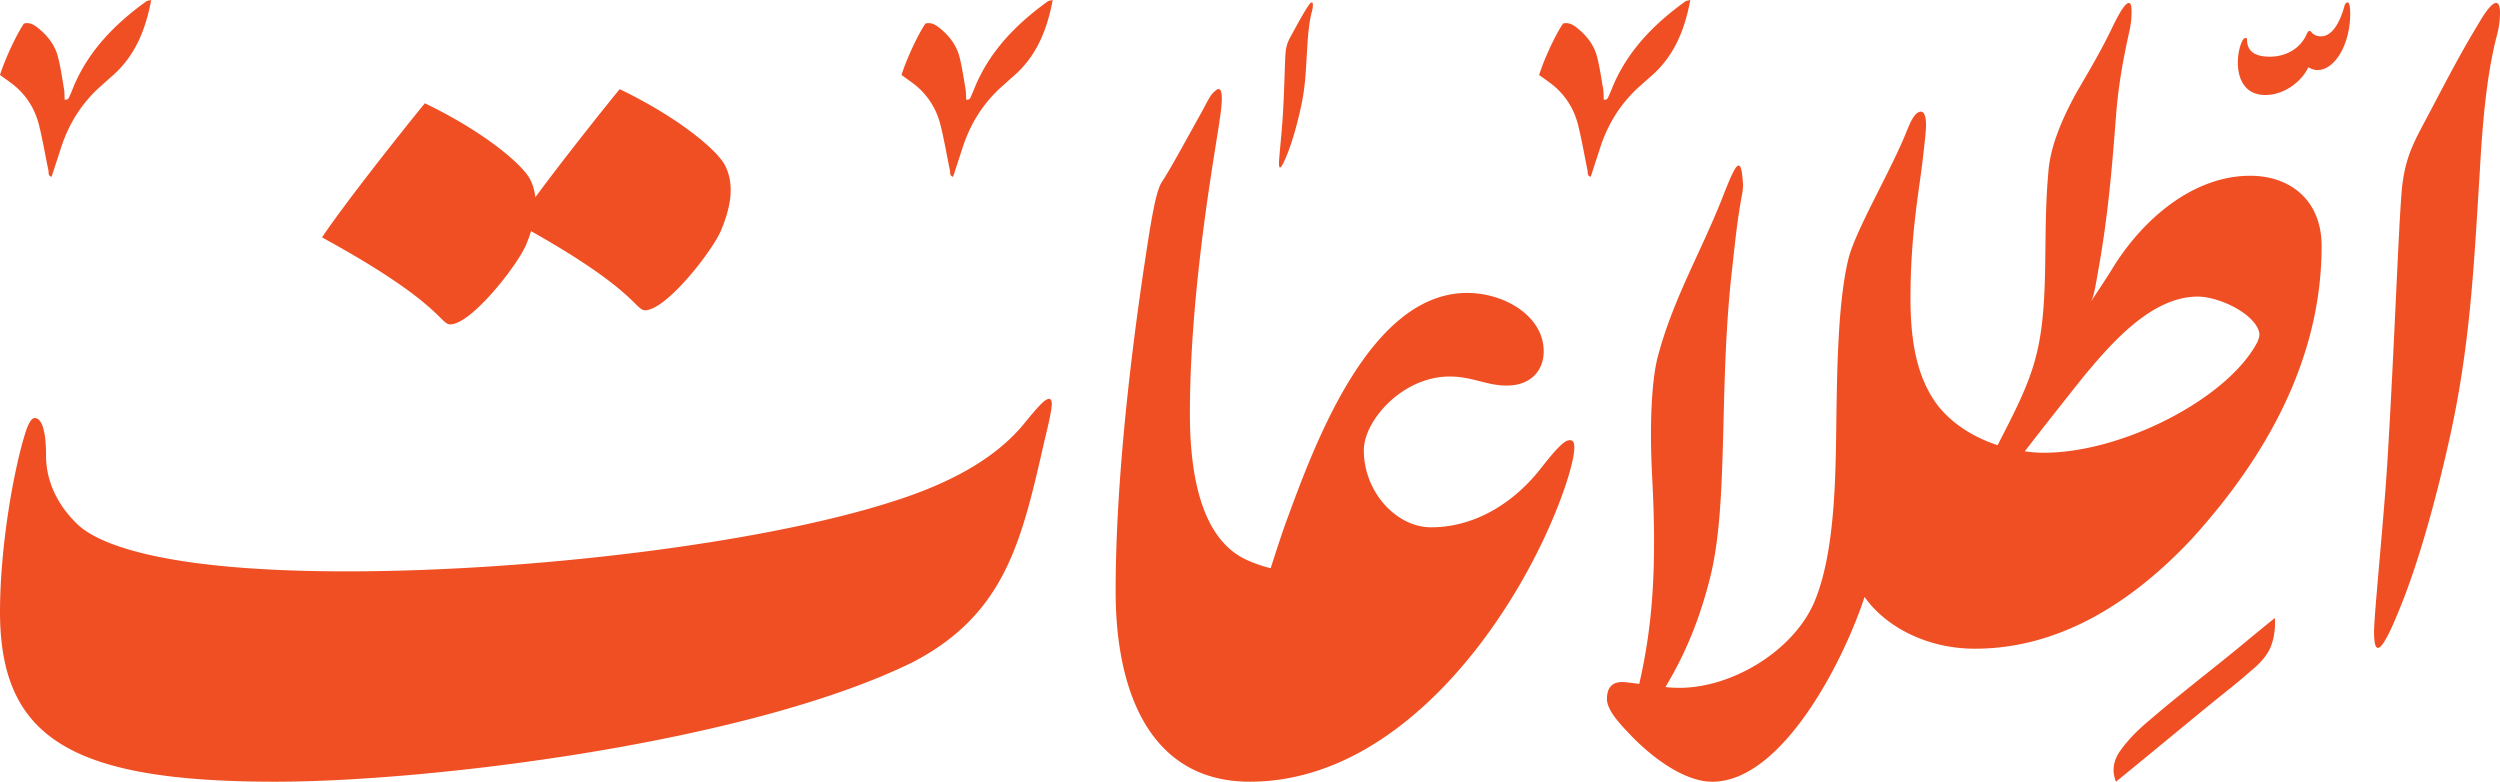 <svg xmlns="http://www.w3.org/2000/svg" width="339" height="106" viewBox="0 0 339 106"><path fill="#F04E23" d="M97.694 31.427c1.34-3.138 2.031-6.358.575-9.074-1.073-2.03-6.28-6.432-14.243-10.262-3.01 3.687-8.038 10.052-11.434 14.657-.098-.86-.321-1.693-.741-2.481-1.073-2.028-6.28-6.433-14.244-10.262-3.907 4.787-11.22 14.09-13.939 18.187 16.12 8.806 16.004 11.793 17.383 11.793 2.796 0 8.846-7.659 10.224-10.645.285-.663.528-1.327.738-1.994 14.176 7.98 14.139 10.725 15.46 10.725 2.792 0 8.843-7.658 10.22-10.644m80.184-29.8c.118-.41.148-.678.148-.945 0-.224-.04-.356-.148-.356-.116 0-.329.204-.637.715-.704 1.107-1.31 2.241-1.916 3.348-.542.982-.86 1.503-.989 2.64-.129 1.29-.142 4.781-.396 8.804-.129 2.089-.511 5.66-.511 6.293 0 .33.034.587.149.587.118 0 .332-.298.68-1.108.8-1.78 1.5-4.235 2.045-6.602.765-3.379.745-5.24.968-8.65.095-1.69.254-3.376.607-4.726M323.76 62.12c-.46 7.811-1.838 21.174-1.838 23.548 0 1.225.115 2.184.535 2.184.423 0 1.188-1.11 2.45-4.138 2.872-6.663 5.401-15.851 7.351-24.695 2.76-12.635 3.217-23.317 4.022-36.067.342-6.318.918-12.635 2.18-17.69.424-1.53.539-2.526.539-3.522 0-.843-.156-1.34-.538-1.34-.42 0-1.185.765-2.296 2.681-2.529 4.134-4.71 8.383-6.893 12.517-1.953 3.677-3.101 5.63-3.562 9.88-.457 4.824-1.032 21.593-1.95 36.642m-9.51-52.62c2.384 0 4.439-3.548 4.439-7.634 0-.894-.108-1.54-.352-1.54-.108 0-.325.131-.406.402-.701 2.6-1.812 4.198-3.193 4.198-.623 0-.975-.162-1.436-.704-.321-.108-.403.19-.565.515-.84 1.838-2.763 2.949-4.926 2.949-2.14 0-3.115-.786-3.115-2.357 0-.081-.081-.186-.217-.186-.433 0-1.026 1.622-1.026 3.355 0 2.001.81 4.385 3.735 4.385 2.529 0 4.882-1.774 5.823-3.762.423.247.843.38 1.24.38m-26.727 92.276c-.975 1.371-1.175 2.78-.596 4.222 1.95-1.588 3.843-3.139 5.684-4.655 1.842-1.517 3.576-2.943 5.198-4.28a426.735 426.735 0 0 1 4.333-3.517c1.263-1.013 2.255-1.842 2.98-2.493 1.442-1.154 2.38-2.292 2.813-3.412.433-1.118.613-2.397.542-3.843a295.524 295.524 0 0 0-3.843 3.139 296.514 296.514 0 0 1-4.604 3.737 641.232 641.232 0 0 0-4.656 3.738 151.635 151.635 0 0 0-3.9 3.247c-1.659 1.375-2.976 2.746-3.951 4.117M274.52 61.19l.038.01c3.362-4.351 7.96-10.14 8.359-10.604C286.4 46.463 291.797 40.22 298 40.22c2.95 0 7.774 2.336 8.35 4.865.074.342 0 .687-.231 1.263-3.944 7.618-18.225 15.046-28.985 15.046a19.545 19.545 0 0 1-2.614-.2v-.003zM217.902 94.78c0 1.533 1.76 3.372 3.064 4.75 2.373 2.526 7.042 6.47 11.217 6.47 9.48 0 17.808-16.35 20.652-25.057v-.004h.004c-.004 0-.004 0-.004.004 2.695 3.876 8.255 7.021 14.958 7.021 11.637 0 21.557-6.47 29.483-14.968 11.64-12.828 17.534-26.113 17.534-39.629 0-6.28-4.327-9.534-9.686-9.534-7.622 0-14.474 5.742-18.649 12.52-.954 1.571-1.99 3.064-2.945 4.558.457-.844.687-2.53 1.11-4.903 1.263-7.235 1.76-13.438 2.296-20.33.345-4.595 1.147-8.462 1.838-11.6.23-1.036.268-1.954.268-2.607 0-.65-.115-1.07-.383-1.07-.42 0-1.148 1.07-2.184 3.216-1.605 3.37-3.328 6.203-5.051 9.189-1.723 3.216-3.447 7.005-3.677 10.681-.806 8.847.23 17.806-1.723 25.041-1.026 3.93-3.007 7.642-5.147 11.84l.048.01-.003.003a.157.157 0 0 0-.045-.013c-3.097-1.012-5.962-2.753-7.95-5.177-3.216-4.06-3.865-9.534-3.865-14.778 0-8.806 1.225-14.857 1.686-18.99.42-3.64.42-4.1.42-4.483 0-1.3-.305-1.798-.688-1.798-.92 0-1.571 1.798-1.916 2.604-2.184 5.511-7.046 13.59-7.963 17.534-1.263 5.4-1.456 13.248-1.571 20.141-.115 7.81 0 18.953-2.95 26.073-2.833 6.856-11.676 12.138-19.104 11.756-.251 0-.657-.034-1.145-.082 2.753-4.59 4.635-9.185 6.084-14.927 2.526-10.225 1.11-25.576 2.949-41.658.42-3.792.69-6.663 1.378-10.34.115-.572.115-1.032.115-1.262-.115-1.494-.23-2.566-.613-2.526-.345-.04-.958 1.185-2.143 4.25-3.027 7.695-6.815 13.938-8.884 21.975-.802 3.447-1.032 9.267-.69 15.852.646 12.114.115 20.135-1.744 28.2-1.07-.136-1.98-.248-2.313-.248-1.492 0-2.068.918-2.068 2.296m-6.873-82.852c1.486 1.364 2.475 3.077 2.96 5.017.51 2.042.856 4.12 1.285 6.182.058.278-.101.674.424.85L217 19.979c1.07-3.28 2.851-6.095 5.451-8.376.478-.417.941-.847 1.422-1.26 3.135-2.712 4.574-6.28 5.333-10.343-.312.084-.525.084-.667.186-4.171 3.003-7.7 6.558-9.771 11.362-.193.454-.36.918-.573 1.362-.132.277-.186.68-.72.609-.028-.488-.01-.982-.092-1.463-.247-1.452-.454-2.915-.816-4.337-.393-1.537-1.327-2.783-2.546-3.792-.59-.49-1.226-.958-2.072-.731-1.03 1.5-2.587 4.858-3.244 6.968.79.592 1.615 1.113 2.323 1.764m-55.112 19.218c-1.497 9.382-4.635 30.63-4.635 49.048 0 13.783 4.787 25.806 18.188 25.806 21.363 0 37.178-23.93 42.653-39.704.765-2.221 2.028-6.396.917-6.589-.613-.111-1.34.272-4.06 3.755-3.788 4.862-9.11 8.041-14.93 8.041-4.672 0-9.115-4.747-9.115-10.454 0-3.982 5.208-9.992 11.64-9.992 3.065 0 4.977 1.226 7.737 1.226 3.331 0 5.014-2.106 5.014-4.635 0-4.825-5.36-7.926-10.374-7.926-13.326 0-20.832 20.907-24.583 31.128-.6 1.655-1.344 3.954-2.065 6.199h.003-.003a17.213 17.213 0 0 1-3.83-1.412c-5.63-3.064-7.123-11.372-7.123-19.529 0-12.557 1.838-25.88 3.216-34.61l.691-4.365c.23-1.493.42-2.834.42-3.792 0-.955-.19-1.646-.88-1.033-.572.498-.688.691-1.839 2.871-1.493 2.644-4.401 8.041-5.437 9.534-.688 1.148-1.148 3.792-1.605 6.433m-18.503-20.803c3.135-2.712 4.574-6.28 5.333-10.343-.312.084-.525.084-.667.186-4.168 3.003-7.696 6.558-9.771 11.362-.193.454-.36.918-.57 1.362-.134.277-.189.68-.724.609-.027-.488-.01-.982-.09-1.463-.248-1.452-.455-2.915-.817-4.337-.393-1.537-1.327-2.783-2.543-3.792-.592-.49-1.229-.958-2.075-.731-1.03 1.5-2.583 4.858-3.244 6.968.79.592 1.615 1.113 2.326 1.764 1.483 1.364 2.475 3.077 2.96 5.017.507 2.042.853 4.12 1.286 6.182.058.278-.105.674.42.85.444-1.358.873-2.678 1.303-3.998 1.07-3.28 2.851-6.095 5.455-8.376.474-.417.938-.847 1.418-1.26M3.372 58.905C1.802 64.035 0 74.181 0 83.102.078 100.102 9.69 106 37.371 106c20.792 0 64.057-5.245 86.379-16.197 12.672-6.585 14.819-16.617 17.92-30.207.576-2.377.955-4.06.955-4.903 0-.382-.19-.613-.342-.613-.613 0-1.534 1.074-3.484 3.447-4.442 5.4-11.64 8.576-18.035 10.567-17.535 5.59-48.666 9.382-73.707 9.382-24.732 0-33.694-3.637-36.565-6.396-2.41-2.296-4.249-5.512-4.249-9.304 0-4.249-.88-5.092-1.534-5.092-.42 0-.88.69-1.337 2.221M3.244 3.196C2.218 4.696.66 8.054 0 10.164c.789.592 1.615 1.113 2.326 1.764 1.486 1.364 2.475 3.077 2.96 5.017.507 2.042.852 4.12 1.286 6.182.057.278-.102.674.42.85l1.303-3.998c1.07-3.28 2.854-6.095 5.454-8.376.474-.417.941-.847 1.419-1.26C18.303 7.631 19.742 4.063 20.504 0c-.312.084-.528.084-.67.186-4.168 3.003-7.696 6.558-9.772 11.362-.193.454-.355.918-.569 1.362-.132.277-.189.68-.724.609-.027-.488-.01-.982-.092-1.463-.243-1.452-.45-2.915-.815-4.337-.393-1.537-1.328-2.783-2.543-3.792-.593-.49-1.23-.958-2.075-.731"/></svg>